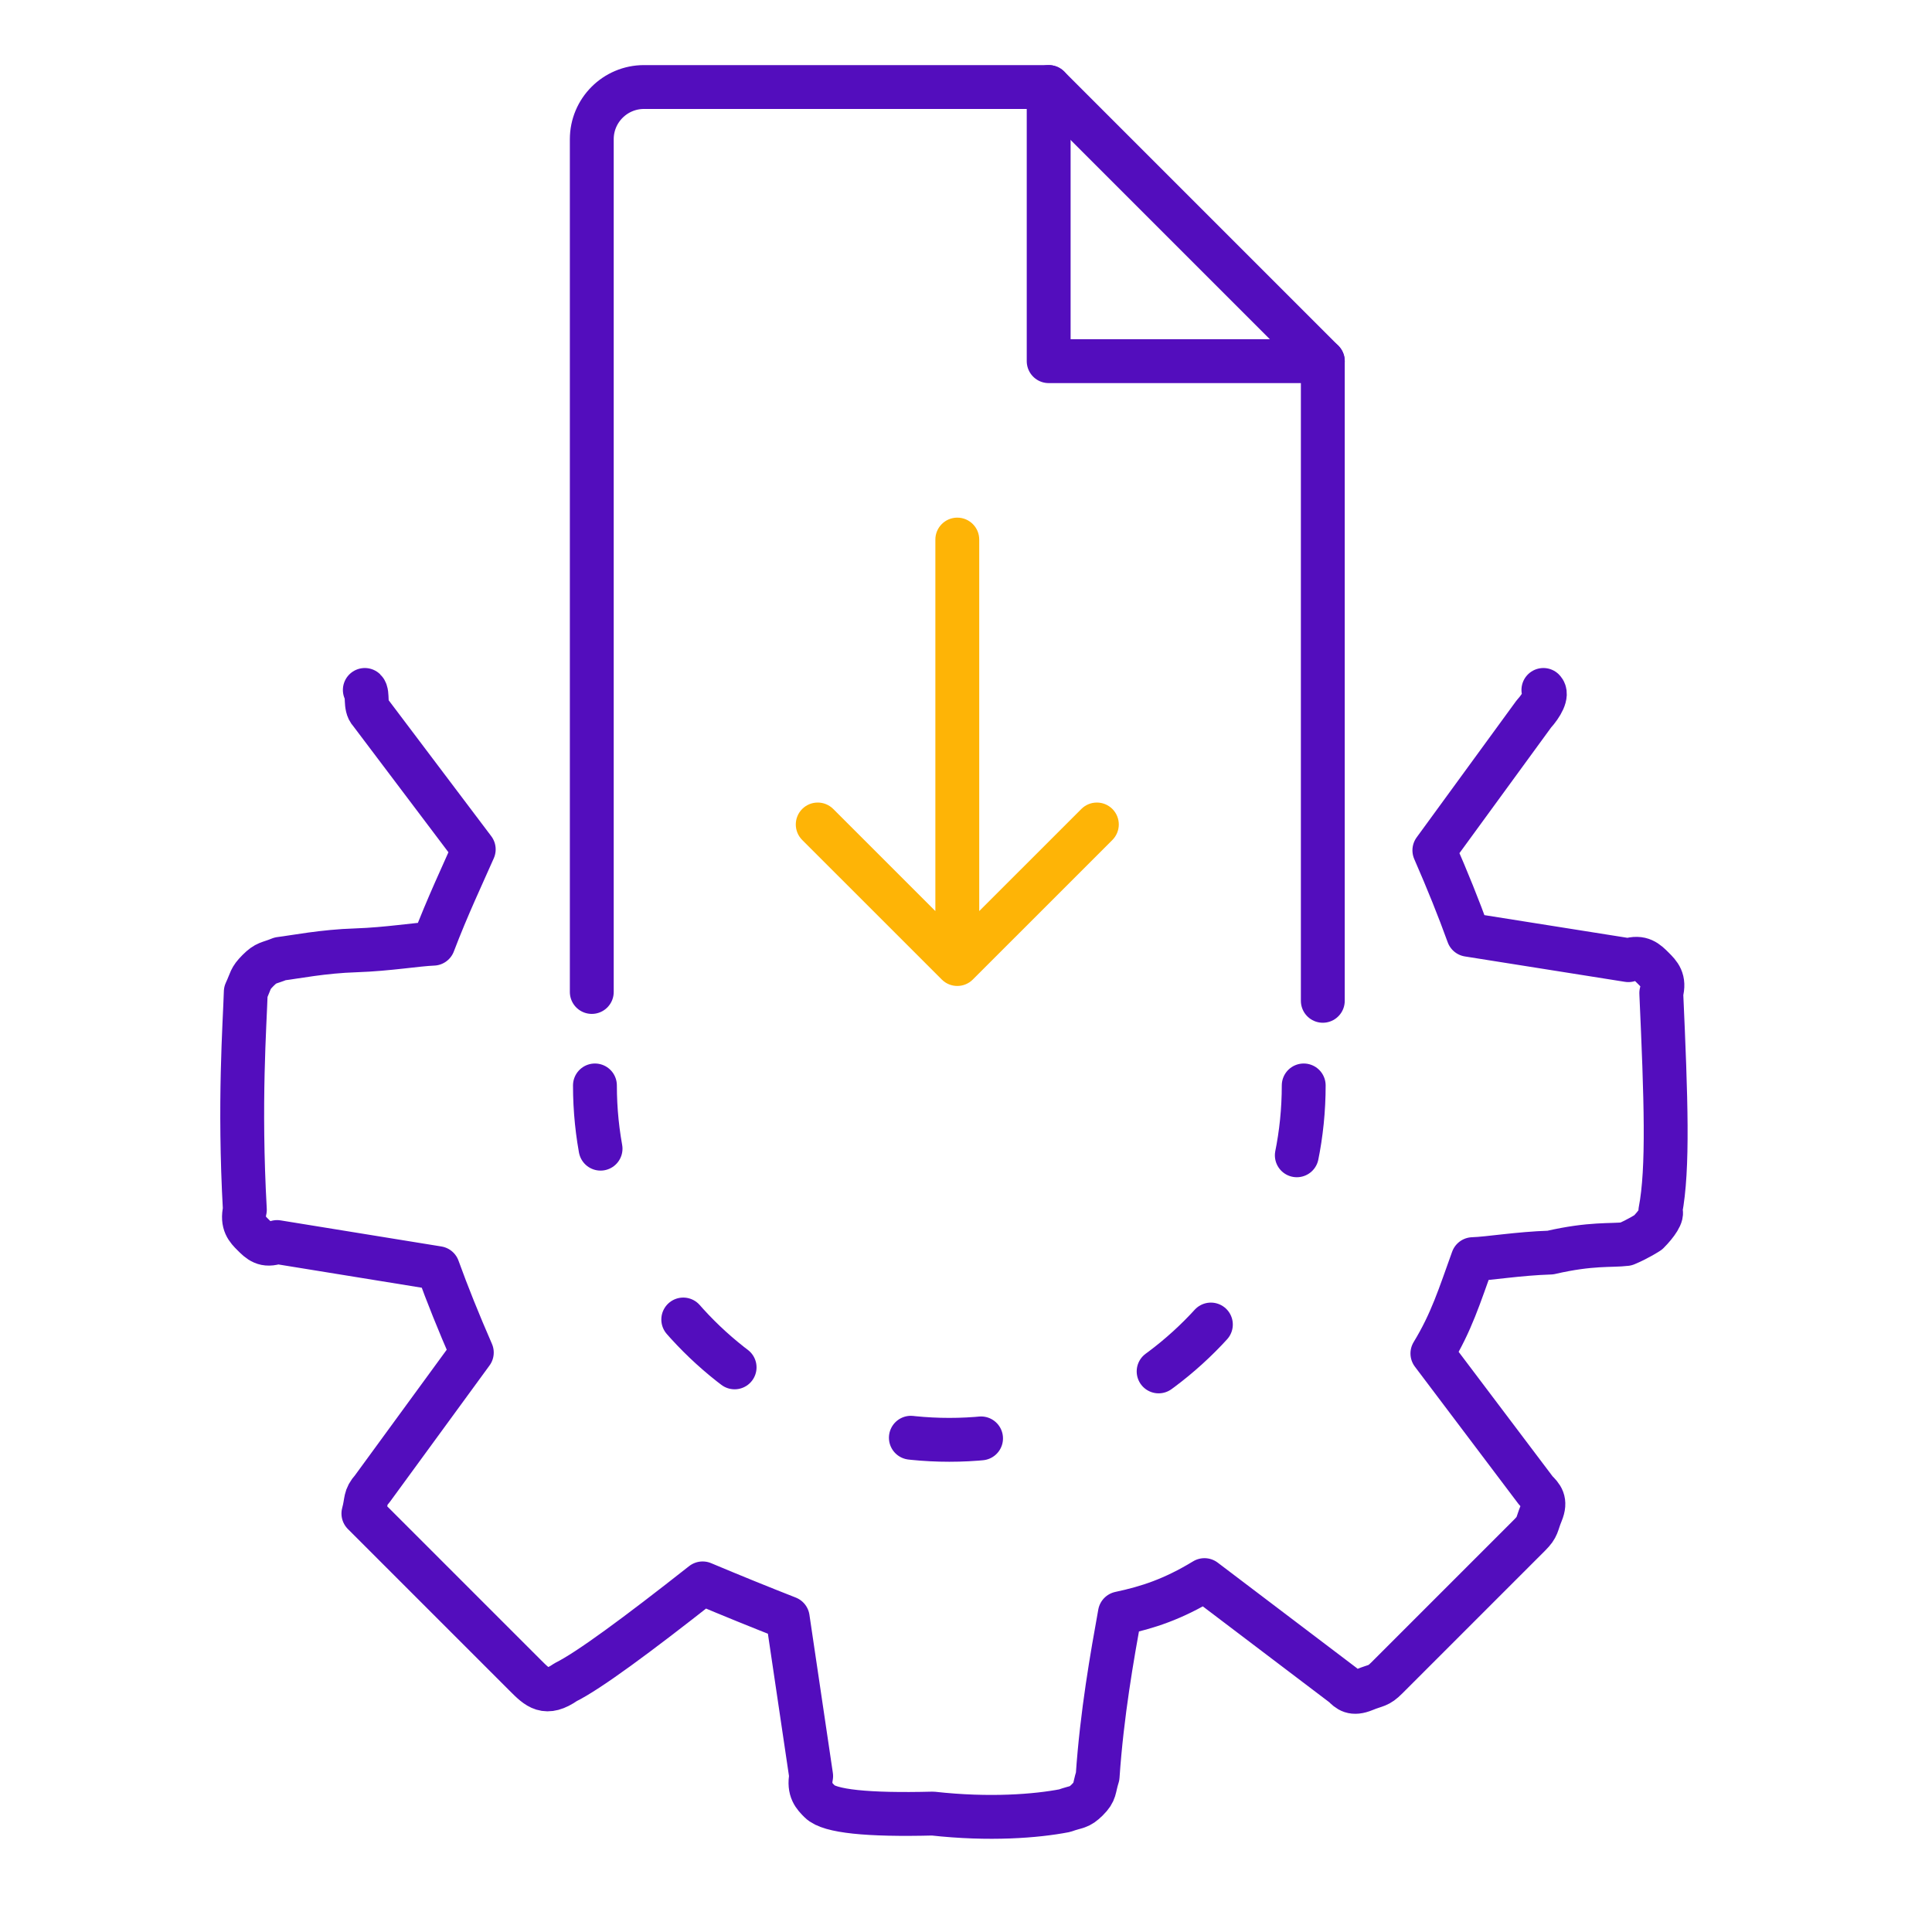 <svg width="111" height="111" viewBox="0 0 111 111" fill="none" xmlns="http://www.w3.org/2000/svg">
<path d="M34 56.992L34 8C34 6.343 35.343 5 37 5H60.25L76 20.75V57.5" stroke="#530DBD" stroke-width="2.52" stroke-linecap="round" stroke-linejoin="round"/>
<path d="M60.25 5V20.75H76" stroke="#530DBD" stroke-width="2.52" stroke-linecap="round" stroke-linejoin="round"/>
<path d="M54.109 56.278C54.601 56.77 55.399 56.77 55.891 56.278L63.91 48.26C64.402 47.767 64.402 46.97 63.91 46.478C63.417 45.986 62.62 45.986 62.128 46.478L55 53.605L47.872 46.478C47.38 45.986 46.583 45.986 46.09 46.478C45.598 46.97 45.598 47.767 46.09 48.26L54.109 56.278ZM56.26 31C56.26 30.304 55.696 29.74 55 29.74C54.304 29.74 53.74 30.304 53.74 31L56.26 31ZM56.26 55.387L56.26 43.194L53.74 43.194L53.74 55.387L56.26 55.387ZM56.26 43.194L56.26 31L53.74 31L53.74 43.194L56.26 43.194Z" fill="#FEB406"/>
<path d="M74.903 62.362C74.903 73.607 65.787 82.723 54.542 82.723C43.297 82.723 34.181 73.607 34.181 62.362" stroke="#530DBD" stroke-width="2.52" stroke-linecap="round" stroke-linejoin="round" stroke-dasharray="4.04 11.04"/>
<path d="M88.673 39.64C88.924 39.891 88.581 40.516 88.121 41.024L82.409 48.854C83.159 50.571 83.812 52.191 84.359 53.706L93.556 55.165C94.292 54.933 94.608 55.248 94.985 55.626C95.338 55.978 95.652 56.293 95.446 57.054C95.718 63.13 95.862 67.143 95.393 69.576C95.569 69.752 95.174 70.325 94.69 70.809C94.69 70.809 94.106 71.191 93.421 71.473C92.559 71.579 91.433 71.42 89.075 71.964C87.201 72.025 85.554 72.312 84.616 72.342C83.846 74.474 83.394 75.957 82.296 77.761L88.244 85.643C88.572 85.971 88.836 86.235 88.554 86.92C88.272 87.605 88.372 87.706 87.889 88.19L79.667 96.412C79.183 96.896 79.083 96.795 78.397 97.077C77.712 97.359 77.472 97.12 77.195 96.843L69.2 90.782C67.396 91.88 65.938 92.356 64.341 92.694C63.898 95.152 63.31 98.435 63.063 102.057C62.831 102.793 62.958 102.919 62.474 103.402C61.99 103.886 61.877 103.773 61.167 104.029C59.544 104.342 56.859 104.559 53.594 104.196C49.821 104.292 47.657 104.062 47.103 103.508C46.775 103.181 46.448 102.853 46.604 102.042L45.258 92.958C43.668 92.335 42.038 91.672 40.369 90.971C36.582 93.955 33.796 96.006 32.5 96.645C31.359 97.438 30.904 96.983 30.174 96.253L21.787 87.866L20.878 86.957C21.086 86.197 20.936 86.047 21.39 85.535L27.107 77.709C26.358 75.992 25.705 74.371 25.158 72.858L15.92 71.359C15.209 71.615 14.909 71.315 14.532 70.938C14.203 70.609 13.889 70.294 14.068 69.506C13.724 63.359 14.063 58.86 14.121 56.984C14.431 56.326 14.343 56.239 14.827 55.755C15.311 55.272 15.407 55.369 16.094 55.088C16.955 54.982 18.566 54.658 20.442 54.6C22.314 54.537 23.963 54.252 24.897 54.218C25.695 52.114 26.628 50.145 27.218 48.8L21.269 40.917C20.945 40.593 21.163 39.843 20.96 39.64" stroke="#530DBD" stroke-width="2.52" stroke-linecap="round" stroke-linejoin="round"/>
</svg>
